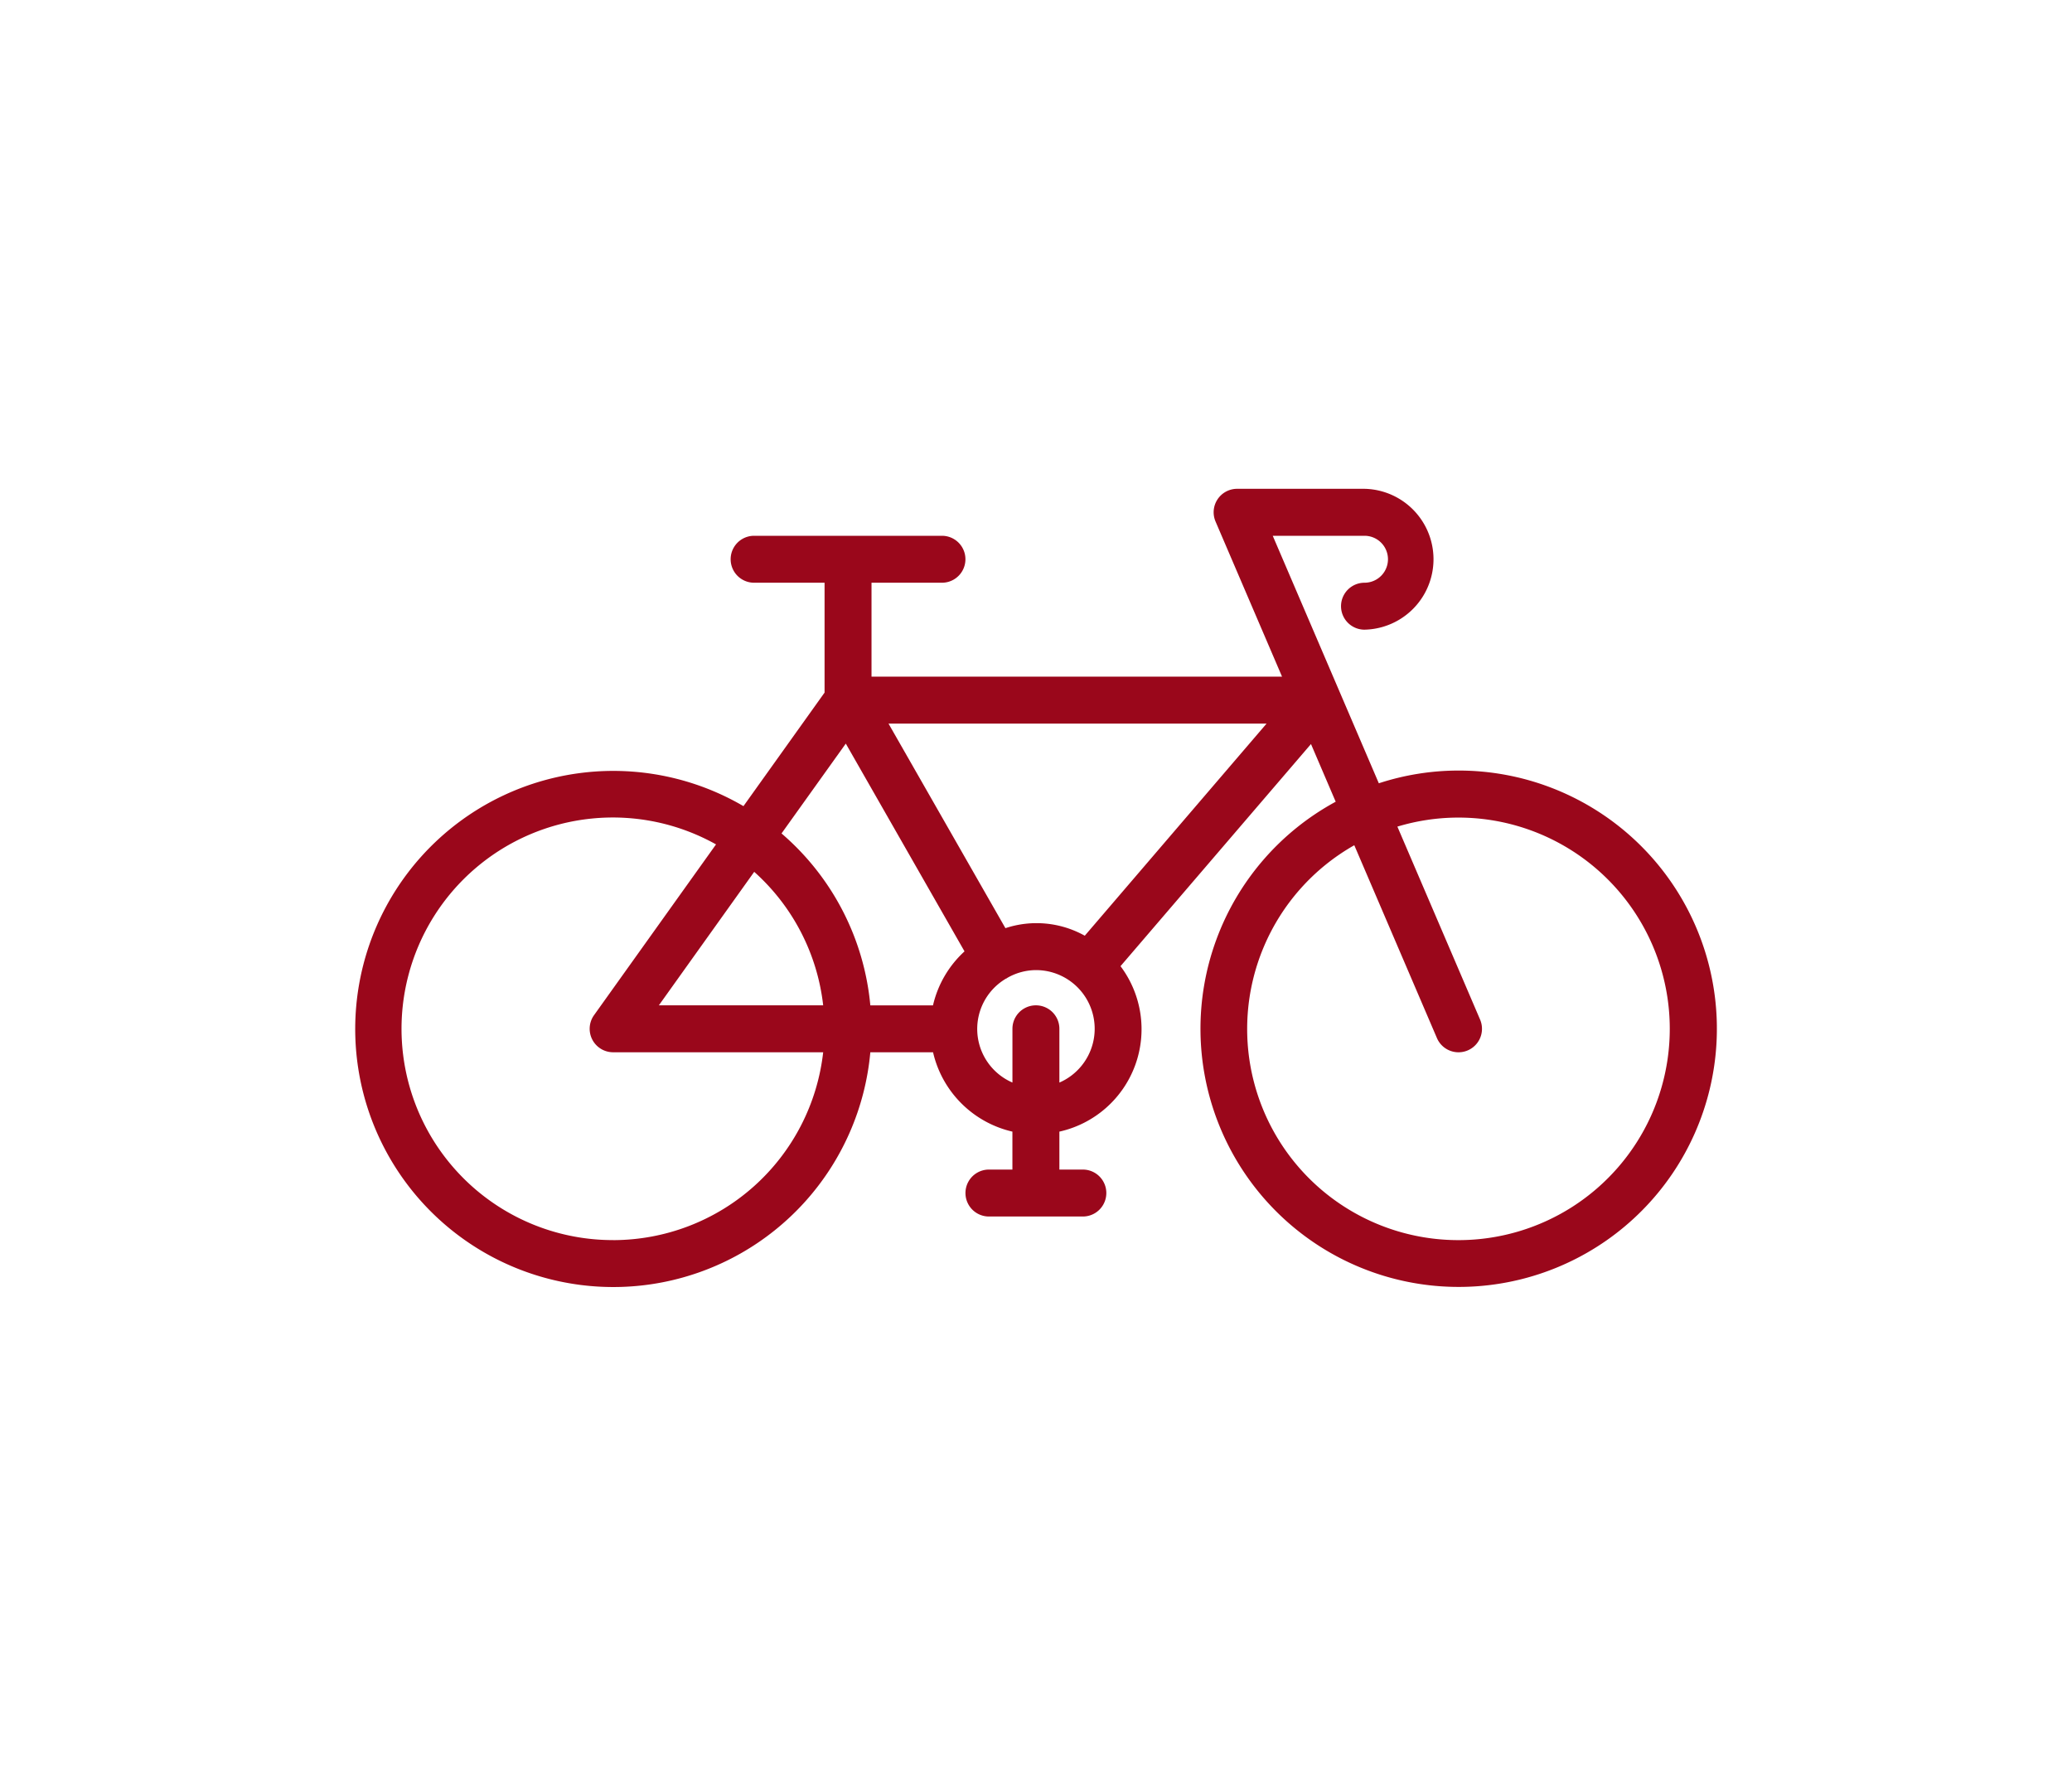 <svg xmlns="http://www.w3.org/2000/svg" xmlns:xlink="http://www.w3.org/1999/xlink" width="70" height="60" viewBox="0 0 70 60">
  <defs>
    <clipPath id="clip-icon_27">
      <rect width="70" height="60"/>
    </clipPath>
  </defs>
  <g id="icon_27" clip-path="url(#clip-icon_27)">
    <path id="_2902773" data-name="2902773" d="M40.284,24.519a8.682,8.682,0,0,0-2.692.43l-3.584-8.362h3.1a.793.793,0,0,1,0,1.586.793.793,0,1,0,0,1.586,2.38,2.38,0,0,0,0-4.759H32.805a.793.793,0,0,0-.729,1.106l2.246,5.24H20.453V18.173h2.38a.793.793,0,0,0,0-1.586H16.487a.793.793,0,0,0,0,1.586h2.38v3.712l-2.74,3.836a8.719,8.719,0,1,0,4.286,8.316h2.119a3.573,3.573,0,0,0,2.681,2.681V38h-.793a.793.793,0,1,0,0,1.586h3.173a.793.793,0,1,0,0-1.586H26.8V36.718a3.545,3.545,0,0,0,2.065-5.59L35.3,23.623l.835,1.949a8.723,8.723,0,1,0,4.151-1.053Zm-20.7-.911,4.011,7.02a3.557,3.557,0,0,0-1.065,1.824H20.413a8.706,8.706,0,0,0-3-5.808Zm-.766,8.843H13.269l3.221-4.51a7.121,7.121,0,0,1,2.33,4.51Zm-7.092,7.932A7.139,7.139,0,1,1,15.2,27.014l-4.121,5.769a.793.793,0,0,0,.645,1.254H18.82A7.147,7.147,0,0,1,11.728,40.384ZM26.8,35.06V33.244a.793.793,0,0,0-1.586,0V35.06a1.973,1.973,0,0,1-.206-3.518c.007,0,.015,0,.021-.009l.009-.008a1.959,1.959,0,0,1,.969-.264,1.982,1.982,0,0,1,.793,3.8Zm.858-4.961a3.344,3.344,0,0,0-2.681-.255l-3.95-6.912H33.8ZM40.284,40.384a7.134,7.134,0,0,1-3.521-13.342l2.792,6.515a.793.793,0,1,0,1.458-.625l-2.794-6.519a7.138,7.138,0,1,1,2.065,13.971Z" transform="translate(8.99 1.515)" fill="#9a071b"/>
  </g>
</svg>
